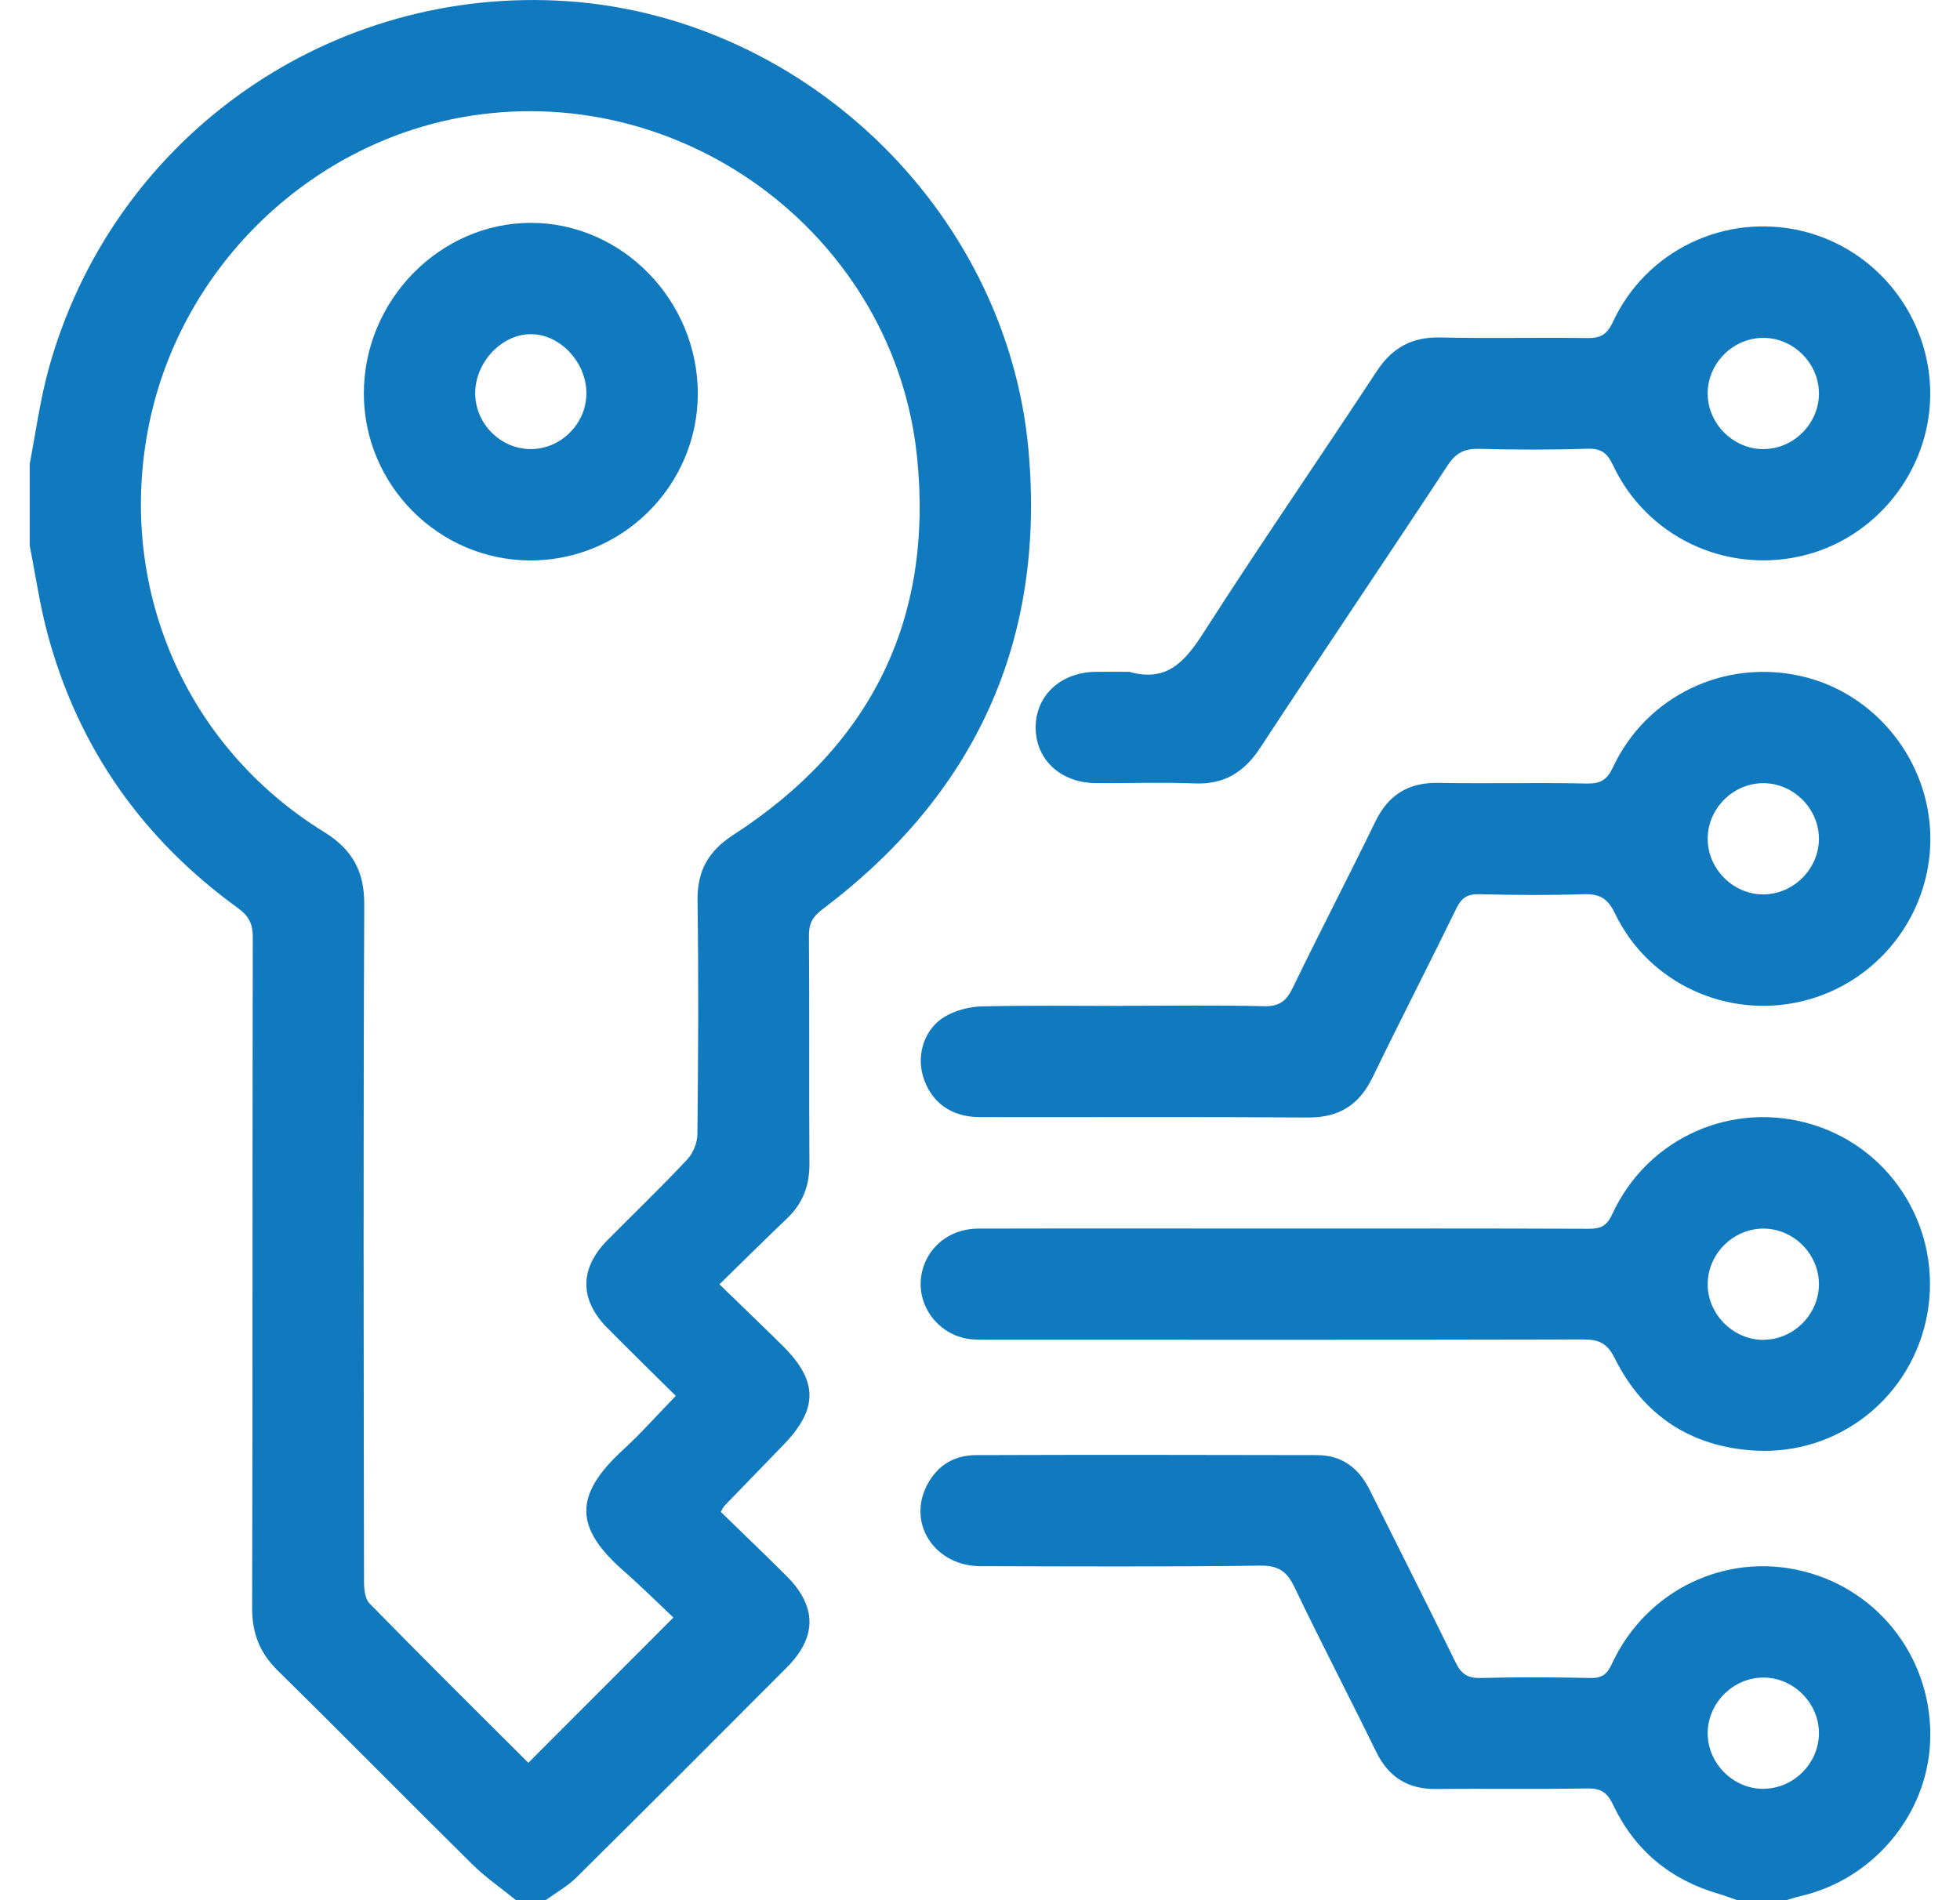 <?xml version="1.0" encoding="UTF-8"?> <svg xmlns="http://www.w3.org/2000/svg" width="33" height="32" viewBox="0 0 33 32" fill="none"><g id="6" clip-path="url(#clip0_132_252)"><path id="Vector" d="M0.5 7.813C0.602 7.285 0.673 6.748 0.814 6.231C1.862 2.401 5.403 -0.17 9.363 0.009C13.459 0.194 16.952 3.508 17.317 7.585C17.605 10.805 16.415 13.379 13.84 15.319C13.682 15.438 13.619 15.555 13.62 15.755C13.63 17.035 13.62 18.317 13.628 19.598C13.631 19.966 13.517 20.265 13.251 20.519C12.883 20.87 12.522 21.229 12.113 21.628C12.488 21.992 12.838 22.328 13.184 22.67C13.775 23.259 13.777 23.726 13.192 24.331C12.859 24.676 12.526 25.02 12.193 25.363C12.179 25.377 12.172 25.399 12.136 25.461C12.497 25.814 12.873 26.171 13.24 26.538C13.758 27.055 13.758 27.569 13.243 28.085C12.066 29.265 10.889 30.446 9.705 31.617C9.554 31.767 9.361 31.873 9.188 31.999H8.687C8.441 31.799 8.175 31.617 7.951 31.395C6.855 30.312 5.775 29.214 4.678 28.135C4.373 27.836 4.245 27.507 4.245 27.081C4.255 23.314 4.248 19.547 4.256 15.78C4.256 15.558 4.19 15.427 4.011 15.296C2.413 14.14 1.33 12.615 0.81 10.709C0.673 10.213 0.601 9.697 0.5 9.188C0.5 8.73 0.5 8.272 0.5 7.813ZM8.895 29.687C9.712 28.869 10.503 28.076 11.338 27.24C11.075 26.992 10.795 26.714 10.499 26.454C9.678 25.732 9.649 25.186 10.494 24.412C10.797 24.134 11.071 23.823 11.378 23.507C10.978 23.111 10.598 22.74 10.226 22.364C9.754 21.887 9.755 21.363 10.227 20.885C10.673 20.434 11.133 19.994 11.567 19.53C11.667 19.424 11.741 19.247 11.742 19.102C11.756 17.79 11.763 16.477 11.744 15.166C11.737 14.664 11.928 14.331 12.348 14.059C14.656 12.564 15.722 10.441 15.44 7.695C15.063 4.028 11.594 1.387 7.939 1.948C5.26 2.359 3.056 4.469 2.51 7.143C1.956 9.857 3.103 12.556 5.452 14.008C5.928 14.302 6.135 14.665 6.133 15.232C6.116 19.032 6.123 22.833 6.129 26.633C6.129 26.759 6.145 26.925 6.222 27.003C7.11 27.91 8.011 28.804 8.894 29.685L8.895 29.687Z" fill="#117ABF"></path><path id="Vector_2" d="M29.251 32C29.146 31.964 29.041 31.923 28.934 31.892C28.119 31.656 27.519 31.155 27.157 30.39C27.058 30.179 26.947 30.114 26.716 30.118C25.874 30.134 25.03 30.118 24.187 30.128C23.707 30.133 23.381 29.932 23.169 29.499C22.718 28.575 22.241 27.662 21.798 26.735C21.67 26.466 21.529 26.362 21.217 26.366C19.645 26.387 18.073 26.379 16.501 26.375C15.772 26.372 15.302 25.711 15.576 25.079C15.736 24.712 16.031 24.506 16.431 24.505C18.347 24.498 20.263 24.501 22.177 24.505C22.594 24.505 22.878 24.723 23.061 25.09C23.543 26.058 24.032 27.022 24.507 27.994C24.601 28.188 24.709 28.263 24.929 28.258C25.542 28.242 26.157 28.244 26.772 28.258C26.967 28.262 27.056 28.201 27.138 28.021C27.717 26.772 29.066 26.129 30.375 26.464C31.676 26.795 32.557 27.988 32.497 29.338C32.442 30.576 31.528 31.658 30.301 31.935C30.222 31.953 30.143 31.98 30.065 32.003H29.252L29.251 32ZM29.701 30.123C30.207 30.117 30.627 29.687 30.625 29.183C30.622 28.677 30.196 28.252 29.692 28.251C29.174 28.25 28.741 28.691 28.752 29.208C28.764 29.714 29.196 30.132 29.701 30.125V30.123Z" fill="#117ABF"></path><path id="Vector_3" d="M18.907 16.938C19.698 16.938 20.489 16.925 21.281 16.945C21.542 16.952 21.66 16.856 21.767 16.632C22.22 15.697 22.7 14.775 23.155 13.839C23.376 13.383 23.713 13.175 24.22 13.184C25.053 13.199 25.886 13.177 26.718 13.195C26.948 13.199 27.058 13.134 27.157 12.921C27.72 11.72 29.03 11.093 30.324 11.386C31.582 11.669 32.501 12.827 32.501 14.128C32.501 15.418 31.608 16.554 30.352 16.859C29.084 17.167 27.755 16.562 27.19 15.381C27.063 15.117 26.921 15.05 26.653 15.059C26.071 15.078 25.487 15.074 24.904 15.059C24.71 15.055 24.611 15.116 24.524 15.291C24.059 16.244 23.574 17.186 23.111 18.141C22.886 18.605 22.549 18.822 22.026 18.819C20.183 18.807 18.34 18.816 16.497 18.813C16.011 18.813 15.667 18.557 15.539 18.12C15.43 17.747 15.569 17.316 15.916 17.116C16.096 17.012 16.325 16.953 16.532 16.948C17.324 16.929 18.115 16.94 18.907 16.94V16.938ZM30.625 14.13C30.627 13.625 30.206 13.196 29.7 13.189C29.194 13.183 28.763 13.599 28.752 14.106C28.741 14.622 29.175 15.065 29.692 15.062C30.197 15.059 30.622 14.634 30.625 14.129V14.13Z" fill="#117ABF"></path><path id="Vector_4" d="M19.012 11.313C19.647 11.496 19.955 11.138 20.268 10.648C21.216 9.168 22.215 7.72 23.18 6.251C23.44 5.855 23.771 5.674 24.245 5.683C25.068 5.702 25.89 5.681 26.712 5.693C26.935 5.697 27.052 5.646 27.154 5.425C27.718 4.21 29.055 3.579 30.348 3.892C31.612 4.197 32.508 5.349 32.499 6.654C32.488 7.94 31.574 9.08 30.324 9.365C29.034 9.659 27.719 9.031 27.156 7.831C27.056 7.619 26.95 7.549 26.716 7.557C26.114 7.577 25.508 7.575 24.906 7.559C24.663 7.552 24.515 7.622 24.376 7.834C23.33 9.424 22.262 11 21.219 12.592C20.946 13.007 20.61 13.215 20.108 13.193C19.556 13.171 19.005 13.191 18.452 13.188C17.852 13.184 17.43 12.785 17.437 12.238C17.445 11.704 17.864 11.321 18.448 11.314C18.636 11.312 18.823 11.314 19.01 11.314L19.012 11.313ZM30.625 6.638C30.631 6.132 30.213 5.701 29.708 5.69C29.202 5.679 28.767 6.093 28.752 6.599C28.737 7.115 29.167 7.56 29.685 7.563C30.191 7.565 30.619 7.143 30.625 6.638Z" fill="#117ABF"></path><path id="Vector_5" d="M21.658 20.689C23.355 20.689 25.053 20.686 26.75 20.693C26.948 20.693 27.052 20.649 27.144 20.449C27.742 19.15 29.182 18.52 30.536 18.944C31.88 19.366 32.7 20.726 32.45 22.124C32.202 23.514 30.968 24.512 29.543 24.428C28.473 24.366 27.665 23.838 27.188 22.875C27.056 22.61 26.912 22.557 26.649 22.557C23.316 22.565 19.985 22.562 16.652 22.561C16.517 22.561 16.379 22.566 16.249 22.538C15.775 22.436 15.455 21.992 15.506 21.527C15.56 21.044 15.957 20.691 16.473 20.69C18.201 20.686 19.93 20.689 21.659 20.689H21.658ZM29.701 22.562C30.207 22.556 30.627 22.127 30.625 21.621C30.622 21.116 30.197 20.691 29.692 20.69C29.174 20.689 28.741 21.129 28.752 21.647C28.763 22.151 29.197 22.57 29.701 22.564V22.562Z" fill="#117ABF"></path><path id="Vector_6" d="M11.749 6.631C11.746 8.183 10.473 9.446 8.918 9.438C7.381 9.43 6.125 8.164 6.126 6.624C6.126 5.057 7.407 3.752 8.941 3.753C10.476 3.754 11.75 5.062 11.749 6.632V6.631ZM9.873 6.632C9.879 6.115 9.445 5.639 8.957 5.628C8.458 5.616 8.001 6.092 8.001 6.624C8.001 7.133 8.426 7.56 8.932 7.563C9.439 7.565 9.868 7.141 9.873 6.632Z" fill="#117ABF"></path></g><defs><clipPath id="clip0_132_252"><rect width="32" height="32" fill="white" transform="translate(0.5)"></rect></clipPath></defs></svg> 